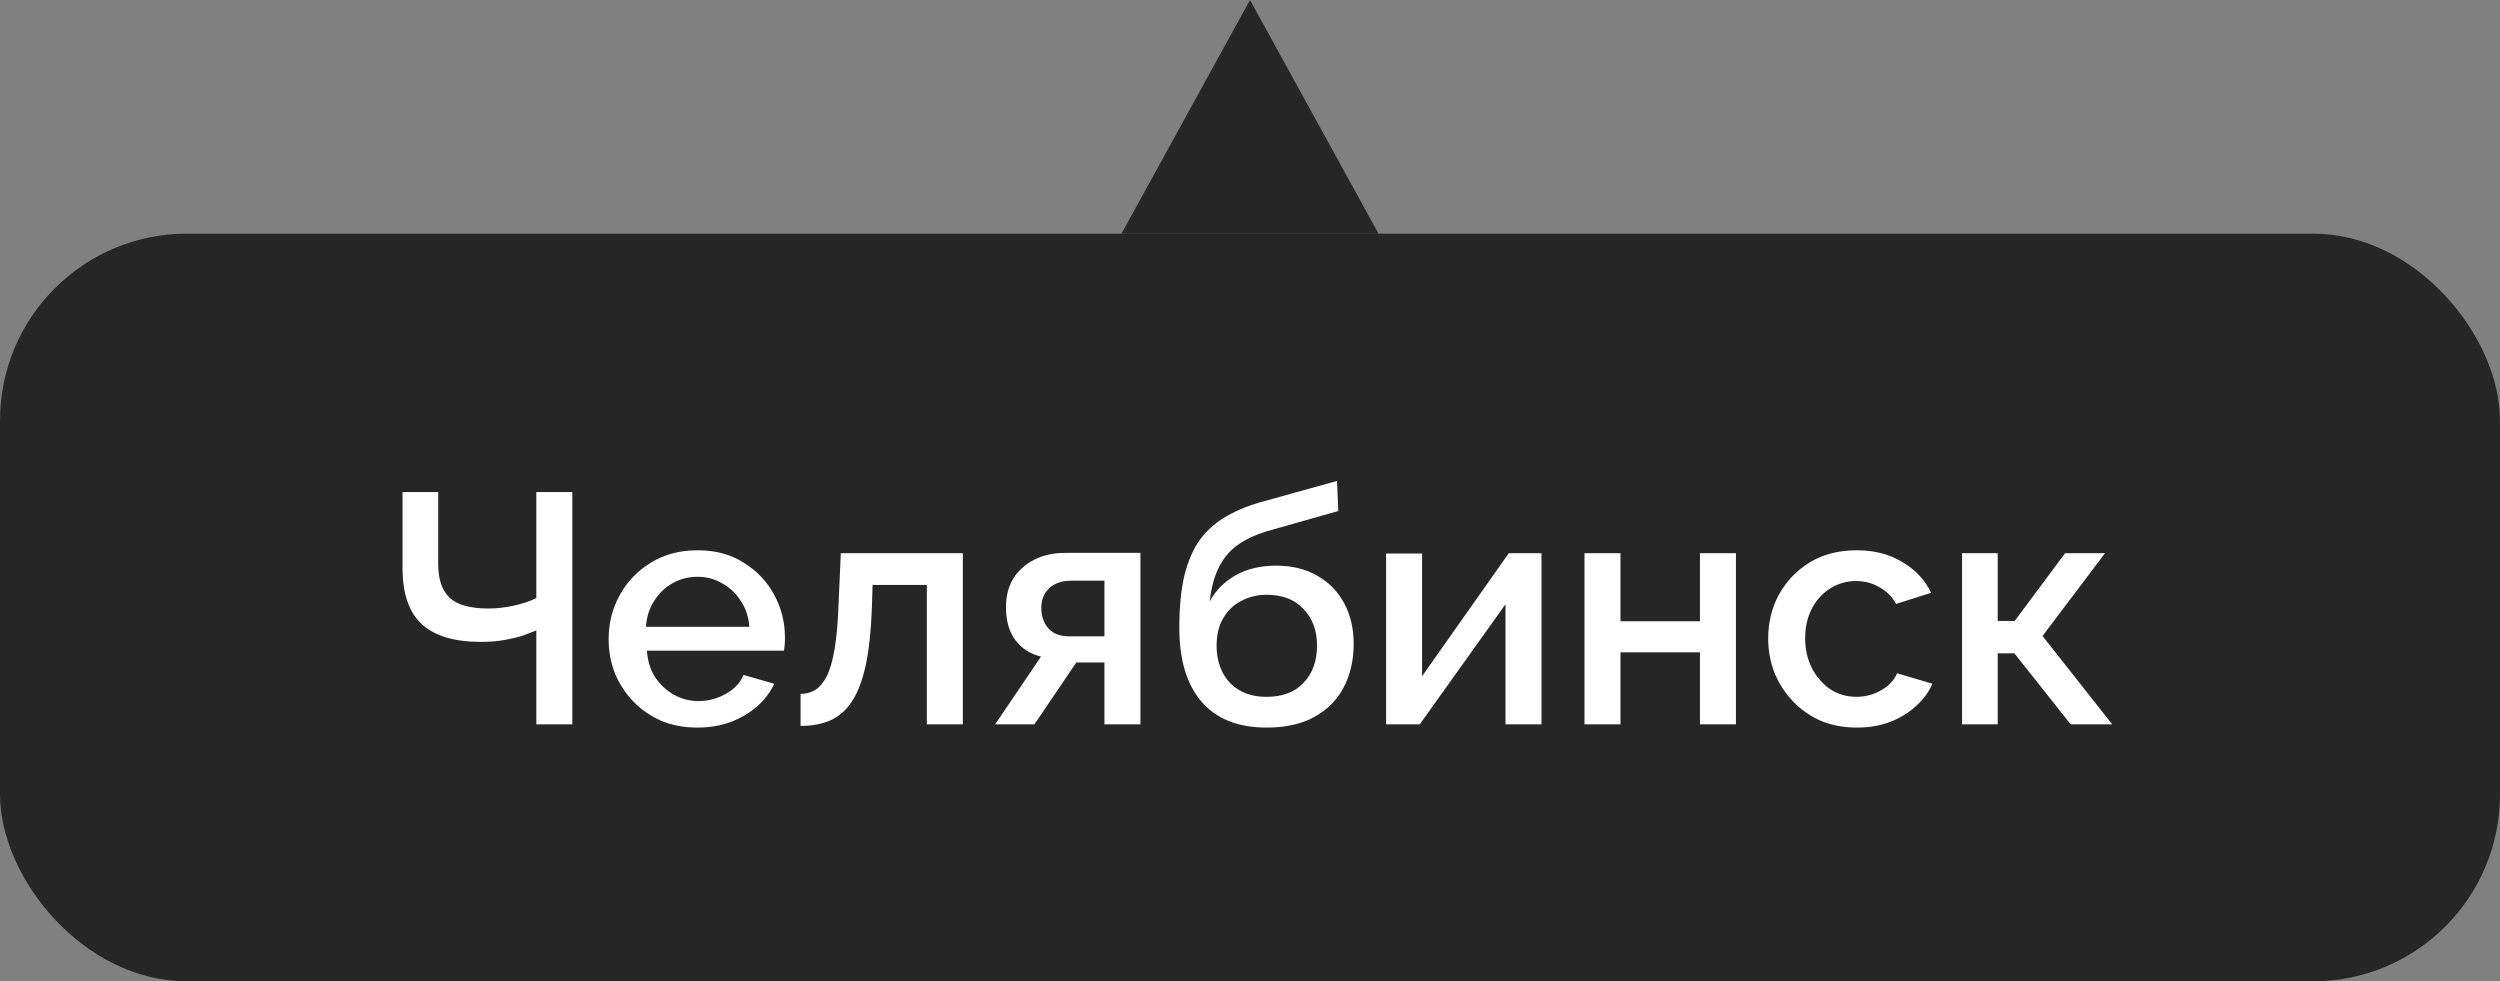 <?xml version="1.0" encoding="UTF-8"?> <svg xmlns="http://www.w3.org/2000/svg" width="107" height="42" viewBox="0 0 107 42" fill="none"><rect x="0" y="0" width="107" height="42" fill="#808080" stroke="none"/> <rect y="10" width="107" height="32" rx="8" fill="black" fill-opacity="0.7"></rect> <path d="M22.955 31V26.982C22.815 27.038 22.633 27.108 22.409 27.192C22.185 27.267 21.919 27.332 21.611 27.388C21.312 27.444 20.967 27.472 20.575 27.472C19.445 27.472 18.605 27.22 18.055 26.716C17.504 26.212 17.229 25.409 17.229 24.308V21.06H18.755V24.14C18.755 24.793 18.918 25.274 19.245 25.582C19.571 25.89 20.122 26.044 20.897 26.044C21.261 26.044 21.629 26.002 22.003 25.918C22.385 25.834 22.703 25.727 22.955 25.596V21.06H24.495V31H22.955ZM29.845 31.14C29.275 31.14 28.757 31.042 28.291 30.846C27.833 30.641 27.436 30.365 27.101 30.02C26.765 29.665 26.503 29.264 26.317 28.816C26.139 28.359 26.05 27.873 26.05 27.36C26.05 26.669 26.209 26.039 26.526 25.47C26.844 24.891 27.287 24.429 27.857 24.084C28.426 23.729 29.093 23.552 29.858 23.552C30.624 23.552 31.282 23.729 31.832 24.084C32.392 24.429 32.827 24.887 33.135 25.456C33.443 26.025 33.596 26.637 33.596 27.29C33.596 27.402 33.592 27.509 33.583 27.612C33.573 27.705 33.564 27.785 33.554 27.85H27.689C27.716 28.279 27.833 28.657 28.038 28.984C28.253 29.301 28.524 29.553 28.851 29.74C29.177 29.917 29.527 30.006 29.901 30.006C30.311 30.006 30.698 29.903 31.062 29.698C31.436 29.493 31.688 29.222 31.819 28.886L33.135 29.264C32.976 29.619 32.733 29.941 32.407 30.23C32.089 30.51 31.711 30.734 31.273 30.902C30.834 31.061 30.358 31.14 29.845 31.14ZM27.646 26.828H32.071C32.042 26.408 31.921 26.039 31.706 25.722C31.501 25.395 31.235 25.143 30.909 24.966C30.591 24.779 30.236 24.686 29.845 24.686C29.462 24.686 29.107 24.779 28.78 24.966C28.463 25.143 28.202 25.395 27.997 25.722C27.791 26.039 27.674 26.408 27.646 26.828ZM34.265 31.07V29.698C34.498 29.698 34.708 29.642 34.895 29.53C35.081 29.409 35.245 29.213 35.385 28.942C35.525 28.662 35.637 28.275 35.721 27.78C35.805 27.285 35.861 26.655 35.889 25.89L35.987 23.678H41.209V31H39.669V25.036H37.345L37.317 26.03C37.279 27.01 37.191 27.827 37.051 28.48C36.911 29.124 36.715 29.637 36.463 30.02C36.22 30.393 35.912 30.664 35.539 30.832C35.175 30.991 34.75 31.07 34.265 31.07ZM42.594 31L44.554 28.102C44.096 27.99 43.733 27.757 43.462 27.402C43.191 27.047 43.056 26.571 43.056 25.974C43.056 25.517 43.158 25.115 43.364 24.77C43.578 24.425 43.877 24.154 44.26 23.958C44.642 23.762 45.086 23.664 45.59 23.664H48.81V31H47.27V28.354H46.066L44.274 31H42.594ZM45.744 27.234H47.27V24.854H45.842C45.45 24.854 45.137 24.961 44.904 25.176C44.68 25.391 44.568 25.671 44.568 26.016C44.568 26.361 44.666 26.651 44.862 26.884C45.067 27.117 45.361 27.234 45.744 27.234ZM54.213 31.14C52.99 31.14 52.062 30.771 51.427 30.034C50.792 29.297 50.475 28.242 50.475 26.87C50.475 25.974 50.55 25.218 50.699 24.602C50.858 23.977 51.086 23.463 51.385 23.062C51.693 22.661 52.071 22.334 52.519 22.082C52.976 21.821 53.504 21.611 54.101 21.452L57.223 20.584L57.279 21.872L54.213 22.74C53.728 22.889 53.312 23.085 52.967 23.328C52.631 23.571 52.365 23.888 52.169 24.28C51.973 24.663 51.842 25.148 51.777 25.736C52.038 25.26 52.412 24.887 52.897 24.616C53.382 24.345 53.956 24.21 54.619 24.21C55.3 24.21 55.888 24.355 56.383 24.644C56.878 24.924 57.26 25.316 57.531 25.82C57.802 26.324 57.937 26.903 57.937 27.556C57.937 28.265 57.792 28.891 57.503 29.432C57.223 29.964 56.803 30.384 56.243 30.692C55.692 30.991 55.016 31.14 54.213 31.14ZM54.213 29.824C54.894 29.824 55.422 29.623 55.795 29.222C56.178 28.821 56.369 28.289 56.369 27.626C56.369 26.991 56.178 26.473 55.795 26.072C55.422 25.661 54.894 25.456 54.213 25.456C53.812 25.456 53.448 25.545 53.121 25.722C52.794 25.89 52.538 26.137 52.351 26.464C52.164 26.781 52.071 27.169 52.071 27.626C52.071 28.055 52.155 28.438 52.323 28.774C52.491 29.101 52.734 29.357 53.051 29.544C53.368 29.731 53.756 29.824 54.213 29.824ZM59.325 31V23.692H60.865V28.942L64.575 23.678H65.975V31H64.435V25.862L60.767 31H59.325ZM67.816 31V23.678H69.356V26.59H72.758V23.678H74.298V31H72.758V27.92H69.356V31H67.816ZM79.473 31.14C78.904 31.14 78.386 31.042 77.919 30.846C77.462 30.641 77.065 30.361 76.729 30.006C76.393 29.651 76.132 29.245 75.945 28.788C75.768 28.331 75.679 27.845 75.679 27.332C75.679 26.641 75.833 26.011 76.141 25.442C76.459 24.873 76.897 24.415 77.457 24.07C78.027 23.725 78.699 23.552 79.473 23.552C80.22 23.552 80.869 23.72 81.419 24.056C81.979 24.383 82.39 24.821 82.651 25.372L81.153 25.848C80.985 25.54 80.747 25.302 80.439 25.134C80.141 24.957 79.809 24.868 79.445 24.868C79.035 24.868 78.661 24.975 78.325 25.19C77.999 25.395 77.737 25.685 77.541 26.058C77.355 26.422 77.261 26.847 77.261 27.332C77.261 27.799 77.359 28.223 77.555 28.606C77.751 28.979 78.013 29.278 78.339 29.502C78.675 29.717 79.049 29.824 79.459 29.824C79.711 29.824 79.954 29.782 80.187 29.698C80.43 29.605 80.64 29.483 80.817 29.334C80.995 29.175 81.121 29.003 81.195 28.816L82.707 29.264C82.549 29.628 82.311 29.95 81.993 30.23C81.685 30.51 81.317 30.734 80.887 30.902C80.467 31.061 79.996 31.14 79.473 31.14ZM83.976 31V23.678H85.502V26.576H86.23L88.386 23.678H90.094L87.42 27.22L90.402 31H88.624L86.216 27.962H85.502V31H83.976Z" fill="white"></path> <path d="M53.5 0L59 10H48L53.5 0Z" fill="black" fill-opacity="0.7"></path> </svg> 